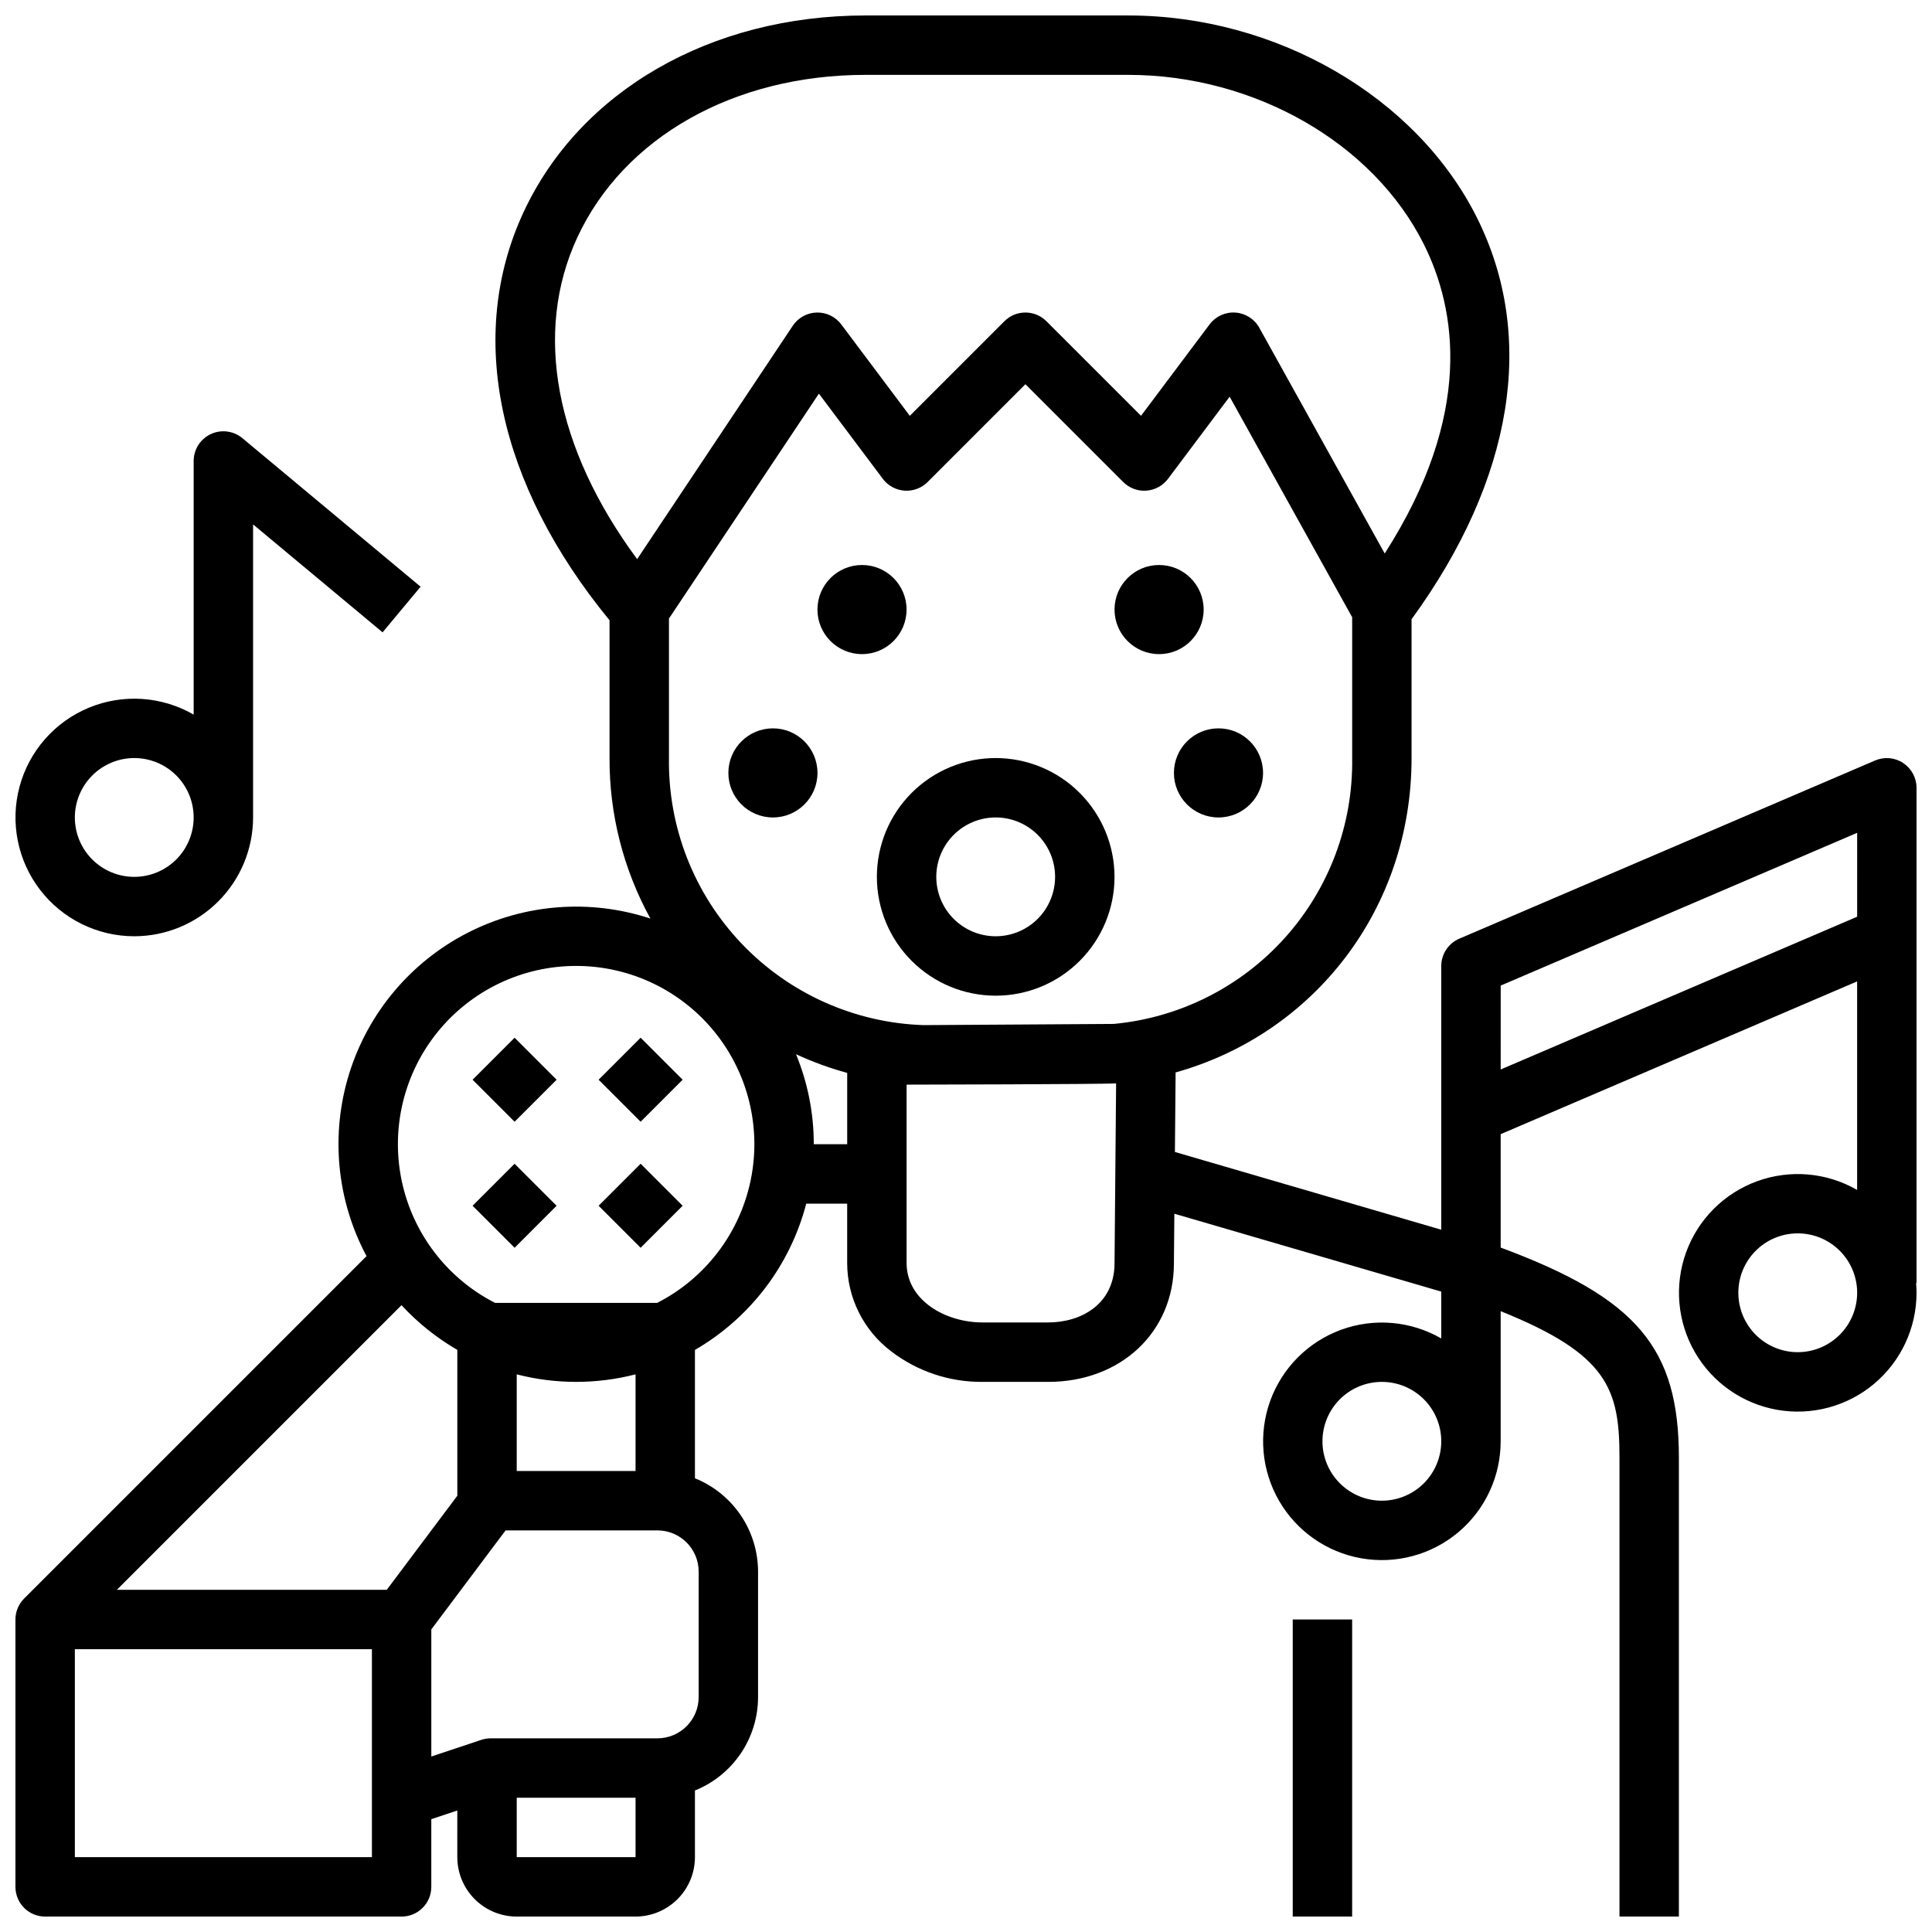 <?xml version="1.0" encoding="UTF-8"?>
<!-- Uploaded to: SVG Repo, www.svgrepo.com, Generator: SVG Repo Mixer Tools -->
<svg width="800px" height="800px" version="1.1" viewBox="144 144 512 512" xmlns="http://www.w3.org/2000/svg">
 <defs>
  <clipPath id="c">
   <path d="m148.09 258h107.91v135h-107.91z"/>
  </clipPath>
  <clipPath id="b">
   <path d="m148.09 148.09h503.81v503.81h-503.81z"/>
  </clipPath>
  <clipPath id="a">
   <path d="m486 573h17v78.902h-17z"/>
  </clipPath>
 </defs>
 <path d="m360.64 348.83c0 6.519-5.285 11.805-11.805 11.805-6.523 0-11.809-5.285-11.809-11.805 0-6.523 5.285-11.809 11.809-11.809 6.519 0 11.805 5.285 11.805 11.809"/>
 <path d="m478.72 348.83c0 6.519-5.285 11.805-11.809 11.805-6.519 0-11.809-5.285-11.809-11.805 0-6.523 5.289-11.809 11.809-11.809 6.523 0 11.809 5.285 11.809 11.809"/>
 <g clip-path="url(#c)">
  <path d="m179.58 392.12c8.348-0.008 16.352-3.328 22.254-9.23 5.902-5.902 9.227-13.906 9.234-22.258v-77.656l34.32 28.602 10.078-12.094-47.23-39.359v-0.004c-2.348-1.953-5.613-2.375-8.379-1.078-2.766 1.293-4.535 4.074-4.535 7.129v67.207c-8.473-4.894-18.742-5.566-27.785-1.824-9.043 3.746-15.828 11.484-18.363 20.938-2.531 9.453-0.523 19.547 5.434 27.312s15.188 12.316 24.973 12.316zm0-47.23c4.176 0 8.18 1.66 11.133 4.609 2.953 2.953 4.609 6.957 4.609 11.133s-1.656 8.184-4.609 11.133c-2.953 2.953-6.957 4.613-11.133 4.613s-8.18-1.66-11.133-4.613c-2.953-2.949-4.613-6.957-4.613-11.133 0.008-4.172 1.668-8.176 4.617-11.125 2.953-2.953 6.953-4.613 11.129-4.617z"/>
 </g>
 <g clip-path="url(#b)">
  <path d="m648.36 346.2c-2.207-1.457-5-1.707-7.434-0.664l-110.21 47.23c-2.894 1.242-4.769 4.09-4.769 7.238v69.879l-70.586-20.602 0.188-21.074c36.484-10.199 62.527-43.137 62.527-83.309v-36.789c26.973-37.066 33.148-74.785 17.32-106.44-16.023-32.043-53.156-53.57-92.406-53.57h-69.629c-41.008 0-75.75 20.023-90.676 52.258-15.129 32.684-6.781 71.918 22.848 108.02v36.527c-0.062 14.867 3.668 29.504 10.832 42.527-16.023-5.285-33.492-3.914-48.496 3.797-15.004 7.715-26.285 21.125-31.312 37.23-5.023 16.105-3.375 33.551 4.578 48.43l-90.734 90.734c-1.48 1.473-2.312 3.481-2.309 5.57v70.848c0 2.086 0.828 4.09 2.305 5.566 1.477 1.477 3.481 2.305 5.566 2.305h94.465c2.09 0 4.09-0.828 5.566-2.305 1.477-1.477 2.305-3.481 2.305-5.566v-17.941l6.887-2.297 0.004 12.367c0.004 4.172 1.664 8.176 4.613 11.125 2.953 2.953 6.957 4.613 11.129 4.617h31.488c4.176-0.004 8.176-1.664 11.129-4.617 2.949-2.949 4.609-6.953 4.617-11.125v-17.672c4.934-1.988 9.164-5.406 12.145-9.812 2.981-4.41 4.574-9.605 4.582-14.926v-33.262c-0.008-5.32-1.602-10.516-4.582-14.926-2.981-4.406-7.211-7.824-12.145-9.812v-34.016c14.613-8.461 25.234-22.418 29.492-38.758h10.852v15.742c0.012 9.176 4.312 17.82 11.629 23.363 6.949 5.344 15.488 8.203 24.258 8.125h17.375c19.312 0 33.328-13.242 33.328-31.418l0.117-13.152 70.73 20.641v12.418c-8.059-4.652-17.762-5.5-26.504-2.316-8.742 3.188-15.629 10.074-18.809 18.82-3.18 8.742-2.328 18.445 2.324 26.504 4.652 8.055 12.633 13.641 21.797 15.254 9.164 1.613 18.57-0.91 25.699-6.891 7.125-5.984 11.238-14.812 11.238-24.117v-34.48c28.48 11.438 31.488 20.688 31.488 38.867v121.57h15.742v-121.56c0-29.141-11.09-42.32-47.23-55.738v-30.051l94.465-40.484v55.266c-8.059-4.648-17.762-5.496-26.508-2.312-8.742 3.184-15.625 10.074-18.809 18.816-3.18 8.746-2.328 18.449 2.324 26.504 4.656 8.059 12.637 13.645 21.797 15.258 9.164 1.613 18.574-0.91 25.699-6.891 7.125-5.984 11.242-14.812 11.238-24.117 0-0.871-0.047-1.734-0.113-2.59l0.113 0.004v-131.24c0-2.644-1.332-5.117-3.543-6.57zm-335.51-54.023c-21.711-29.387-27.535-60.016-15.875-85.207 12.32-26.602 41.59-43.129 76.391-43.129h69.629c33.43 0 64.902 18.031 78.328 44.871 8.652 17.309 13.27 45.082-10.359 81.969l-33.23-59.812h0.004c-1.297-2.336-3.688-3.852-6.348-4.035-2.664-0.18-5.238 1-6.836 3.133l-18.172 24.227-25.07-25.066c-3.074-3.074-8.059-3.074-11.133 0l-25.07 25.07-18.168-24.23c-1.535-2.043-3.965-3.215-6.516-3.144-2.555 0.07-4.914 1.379-6.332 3.504zm-70.289 328.24v15.742l-78.723 0.004v-55.105h78.723zm3.938-55.105-71.527 0.004 75.43-75.43c4.309 4.668 9.293 8.664 14.793 11.852v38.648zm65.93 70.848-31.492 0.004v-15.746h31.488zm16.727-75.668v33.258l-0.004 0.004c-0.004 6.027-4.891 10.914-10.922 10.922h-44.18c-0.848 0-1.688 0.137-2.492 0.402l-13.254 4.418v-33.684l19.68-26.242h40.246c6.031 0.008 10.918 4.894 10.922 10.922zm-48.219-26.664v-25.609c10.328 2.656 21.16 2.656 31.488 0v25.609zm37.211-44.543h-42.934c-12.691-6.477-21.781-18.332-24.738-32.27-2.953-13.938 0.535-28.465 9.504-39.535 8.969-11.07 22.453-17.5 36.703-17.5 14.246 0 27.73 6.43 36.699 17.5 8.969 11.07 12.461 25.598 9.504 39.535-2.957 13.938-12.047 25.793-24.738 32.27zm50.367-42.051h-8.855c0.004-8.184-1.594-16.285-4.707-23.855 4.375 2.027 8.91 3.684 13.562 4.949zm70.848 31.488c0 10.875-8.832 15.742-17.586 15.742h-17.375c-9.902 0-20.145-5.887-20.145-15.742v-47.281s52.797-0.09 55.523-0.34zm-0.215-63.371-50.352 0.316-0.004 0.004c-18.285-0.59-35.605-8.34-48.234-21.578-12.625-13.234-19.547-30.902-19.277-49.195v-36.977l39.738-59.605 16.941 22.586c1.367 1.824 3.465 2.965 5.738 3.129 2.277 0.16 4.512-0.672 6.125-2.285l25.922-25.926 25.922 25.922c1.613 1.613 3.848 2.449 6.125 2.289 2.277-0.164 4.371-1.305 5.738-3.129l16.336-21.777 32.473 58.449v37.324c0.27 17.543-6.086 34.539-17.801 47.602-11.715 13.059-27.926 21.219-45.395 22.852zm71.062 126.35c-4.176 0-8.18-1.66-11.133-4.613-2.953-2.949-4.613-6.957-4.613-11.133s1.66-8.18 4.613-11.133c2.953-2.949 6.957-4.609 11.133-4.609s8.18 1.66 11.133 4.609c2.953 2.953 4.609 6.957 4.609 11.133-0.004 4.176-1.664 8.176-4.613 11.129-2.953 2.953-6.953 4.613-11.129 4.617zm110.21-39.359c-4.176 0-8.18-1.66-11.133-4.613s-4.609-6.957-4.609-11.133c0-4.176 1.656-8.18 4.609-11.133s6.957-4.609 11.133-4.609c4.176 0 8.18 1.656 11.133 4.609s4.613 6.957 4.613 11.133c-0.004 4.176-1.664 8.176-4.617 11.129-2.953 2.949-6.953 4.613-11.129 4.617zm15.742-115.4-94.465 40.484 0.004-22.234 94.465-40.484z"/>
 </g>
 <path d="m407.87 344.89c-8.352 0-16.359 3.316-22.266 9.223s-9.223 13.914-9.223 22.266c0 8.352 3.316 16.359 9.223 22.266s13.914 9.223 22.266 9.223c8.352 0 16.359-3.316 22.266-9.223s9.223-13.914 9.223-22.266c-0.012-8.348-3.332-16.352-9.234-22.254-5.902-5.906-13.906-9.227-22.254-9.234zm0 47.23c-4.176 0-8.18-1.656-11.133-4.609s-4.613-6.957-4.613-11.133c0-4.176 1.66-8.18 4.613-11.133s6.957-4.613 11.133-4.613c4.176 0 8.18 1.66 11.133 4.613s4.609 6.957 4.609 11.133c-0.004 4.172-1.664 8.176-4.613 11.129-2.953 2.949-6.957 4.609-11.129 4.613z"/>
 <path d="m269.24 430.14 11.133-11.133 11.133 11.133-11.133 11.133z"/>
 <path d="m302.64 463.54 11.133-11.133 11.133 11.133-11.133 11.133z"/>
 <path d="m269.24 463.54 11.133-11.133 11.133 11.133-11.133 11.133z"/>
 <path d="m302.64 430.14 11.133-11.133 11.133 11.133-11.133 11.133z"/>
 <g clip-path="url(#a)">
  <path d="m486.59 573.18h15.742v78.719h-15.742z"/>
 </g>
 <path d="m384.25 305.54c0 6.519-5.285 11.809-11.809 11.809-6.519 0-11.809-5.289-11.809-11.809 0-6.523 5.289-11.809 11.809-11.809 6.523 0 11.809 5.285 11.809 11.809"/>
 <path d="m462.98 305.54c0 6.519-5.289 11.809-11.809 11.809-6.523 0-11.809-5.289-11.809-11.809 0-6.523 5.285-11.809 11.809-11.809 6.519 0 11.809 5.285 11.809 11.809"/>
</svg>